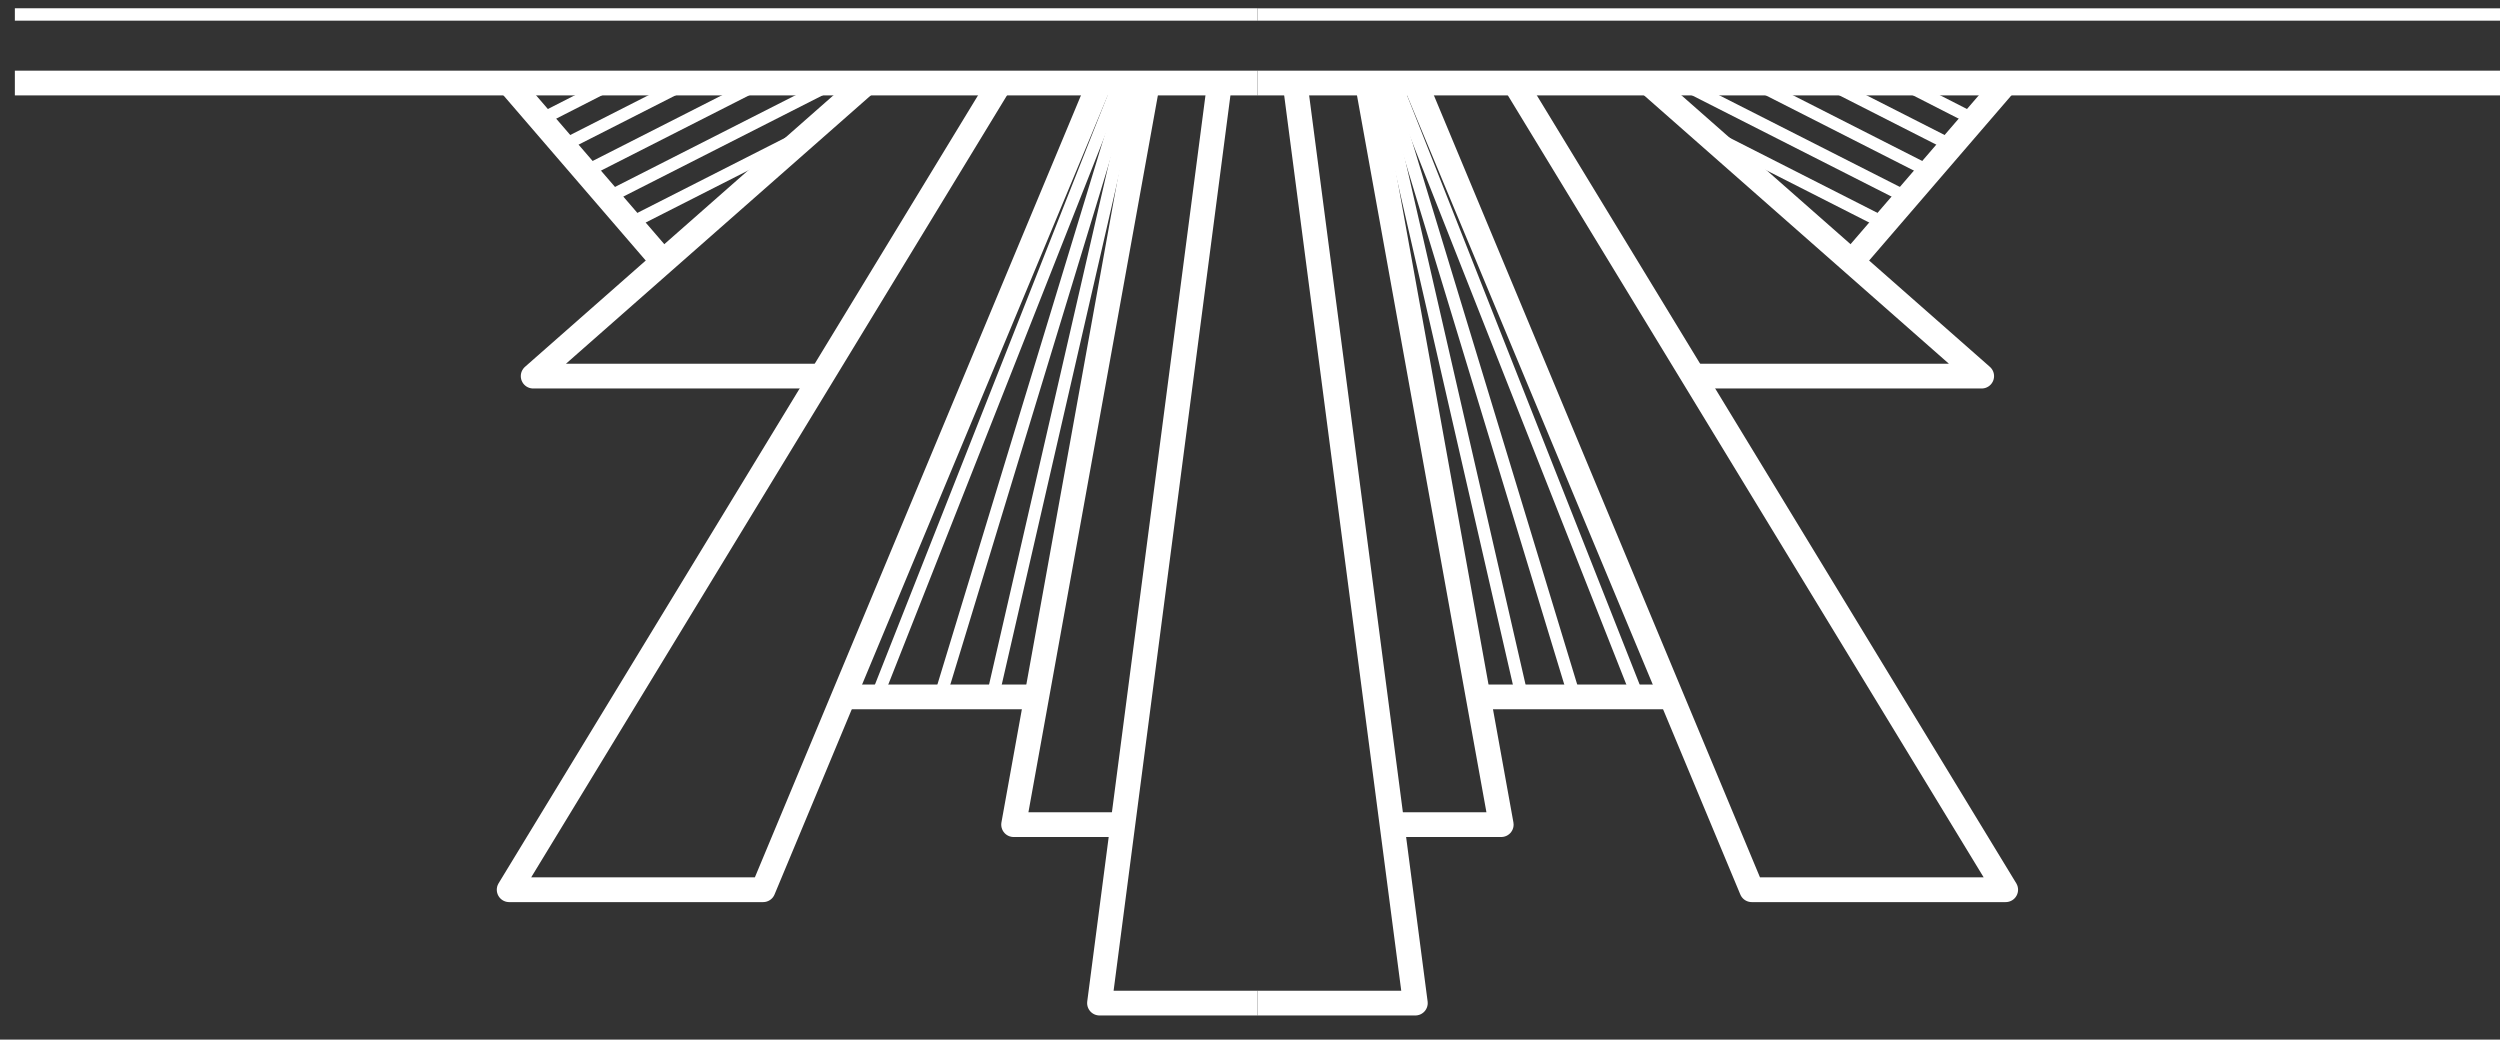 <svg width="101" height="42" viewBox="0 0 101 42" fill="none" xmlns="http://www.w3.org/2000/svg">
<rect x="0" y="0" width="101" height="42" fill="#333333" stroke="none"/>
<path d="M101 3.355L50.8 3.355" stroke="white" stroke-linejoin="round"/>
<path d="M101 0.586L50.8 0.586" stroke="white" stroke-width="0.5" stroke-linejoin="round"/>
<path d="M81.03 3.355L74.81 10.575" stroke="white" stroke-linejoin="round"/>
<path d="M68.4 15.195L80.06 15.195L66.61 3.355" stroke="white" stroke-linejoin="round"/>
<path d="M57.18 3.355L70.77 35.945L81.03 35.945L61.2 3.355" stroke="white" stroke-linejoin="round"/>
<path d="M55.24 3.355L60.65 33.315L56.24 33.315" stroke="white" stroke-linejoin="round"/>
<path d="M52.32 3.355L57.18 40.525L50.8 40.525" stroke="white" stroke-linejoin="round"/>
<path d="M67.52 28.155L59.71 28.155" stroke="white" stroke-linejoin="round"/>
<path d="M79.76 4.835L76.86 3.355" stroke="white" stroke-width="0.5" stroke-linejoin="round"/>
<path d="M78.76 5.835L73.88 3.355" stroke="white" stroke-width="0.5" stroke-linejoin="round"/>
<path d="M77.76 6.835L70.91 3.355" stroke="white" stroke-width="0.5" stroke-linejoin="round"/>
<path d="M76.76 7.835L67.93 3.355" stroke="white" stroke-width="0.5" stroke-linejoin="round"/>
<path d="M75.76 8.835L68.85 5.325" stroke="white" stroke-width="0.5" stroke-linejoin="round"/>
<path d="M66.17 28.155L56.38 3.355" stroke="white" stroke-width="0.5" stroke-linejoin="round"/>
<path d="M63.61 28.155L56.07 3.355" stroke="white" stroke-width="0.5" stroke-linejoin="round"/>
<path d="M61.49 28.155L55.8 3.355" stroke="white" stroke-width="0.5" stroke-linejoin="round"/>
<path d="M0.6 3.355L50.8 3.355" stroke="white" stroke-linejoin="round"/>
<path d="M0.6 0.585L50.8 0.585" stroke="white" stroke-width="0.5" stroke-linejoin="round"/>
<path d="M20.57 3.355L26.79 10.575" stroke="white" stroke-linejoin="round"/>
<path d="M33.2 15.195L21.54 15.195L34.99 3.355" stroke="white" stroke-linejoin="round"/>
<path d="M44.42 3.355L30.83 35.945L20.57 35.945L40.4 3.355" stroke="white" stroke-linejoin="round"/>
<path d="M46.36 3.355L40.95 33.315L45.36 33.315" stroke="white" stroke-linejoin="round"/>
<path d="M49.27 3.355L44.42 40.525L50.8 40.525" stroke="white" stroke-linejoin="round"/>
<path d="M34.08 28.155L41.89 28.155" stroke="white" stroke-linejoin="round"/>
<path d="M21.84 4.835L24.74 3.355" stroke="white" stroke-width="0.5" stroke-linejoin="round"/>
<path d="M22.84 5.835L27.72 3.355" stroke="white" stroke-width="0.5" stroke-linejoin="round"/>
<path d="M23.84 6.835L30.69 3.355" stroke="white" stroke-width="0.5" stroke-linejoin="round"/>
<path d="M24.84 7.835L33.66 3.355" stroke="white" stroke-width="0.5" stroke-linejoin="round"/>
<path d="M25.84 8.835L32.75 5.325" stroke="white" stroke-width="0.5" stroke-linejoin="round"/>
<path d="M35.42 28.155L45.21 3.355" stroke="white" stroke-width="0.5" stroke-linejoin="round"/>
<path d="M37.98 28.155L45.53 3.355" stroke="white" stroke-width="0.5" stroke-linejoin="round"/>
<path d="M40.1 28.155L45.8 3.355" stroke="white" stroke-width="0.5" stroke-linejoin="round"/>
</svg>
